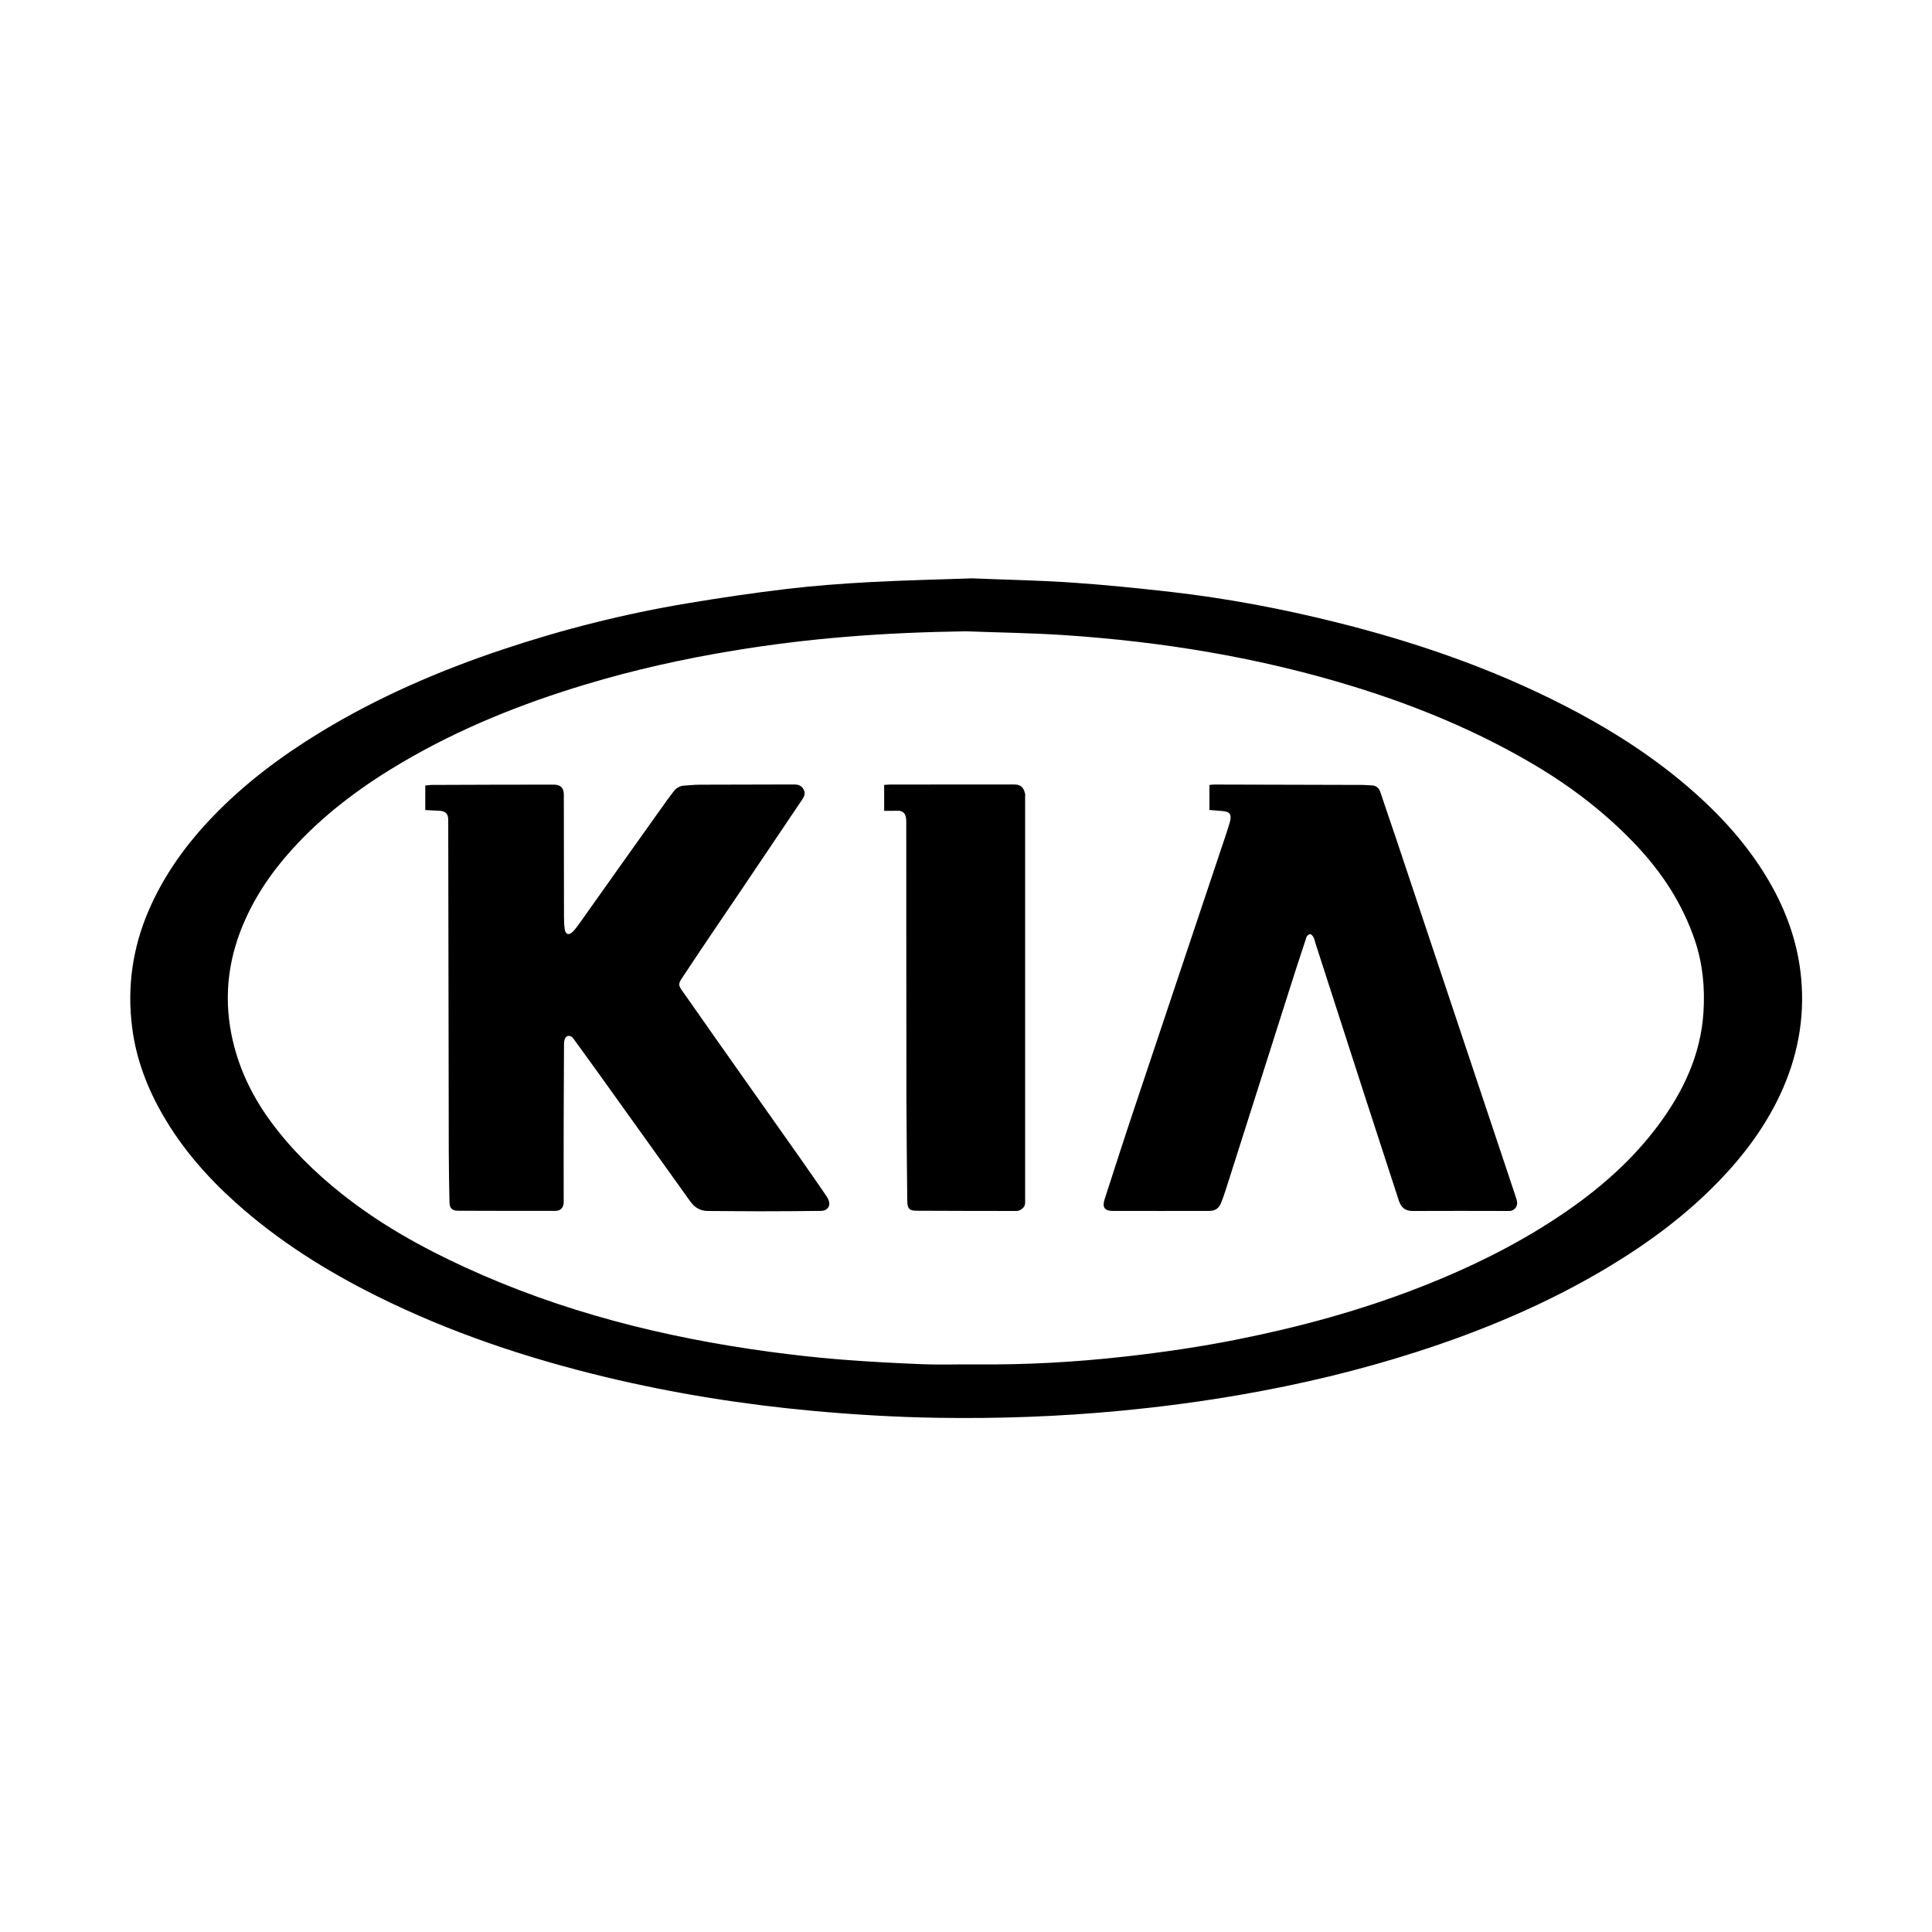 <?xml version="1.0" encoding="utf-8"?>
<!-- Generator: Adobe Illustrator 27.8.1, SVG Export Plug-In . SVG Version: 6.00 Build 0)  -->
<svg version="1.1" id="Camada_1" xmlns="http://www.w3.org/2000/svg" xmlns:xlink="http://www.w3.org/1999/xlink" x="0px" y="0px"
	 viewBox="0 0 2500 2500" style="enable-background:new 0 0 2500 2500;" xml:space="preserve">
<path d="M1257.7,748.4c46.7,1.9,88.5,2.6,130.1,5.5c42.7,2.9,85.3,7.3,127.8,12.1c71.5,8.2,142.2,21.5,212.1,38.9
	c102.3,25.4,201.5,59.4,295.6,107.6c61.7,31.6,119.8,68.6,171.5,115c39.5,35.4,73.9,75.1,99.5,122c19.8,36.4,32.6,75,36.4,116.3
	c4.9,52.9-5,103.4-27.5,151.3c-19.7,41.8-47.1,78.3-79.1,111.4c-42.7,44.2-91.7,80.3-144.2,111.8c-78,46.7-161.2,81.6-247.5,109.3
	c-73.9,23.7-149.3,41.7-225.8,55c-52.2,9.1-104.7,16-157.4,21c-78.9,7.5-158,10.3-237.3,9c-53-0.9-105.8-4-158.6-8.8
	c-91-8.3-180.9-22.6-269.7-43.9c-102.2-24.6-201.4-57.7-295.8-104.7c-65.9-32.8-127.9-71.7-182.8-121
	c-36.5-32.7-68.5-69.2-93.3-111.7c-20.9-35.7-35.5-73.8-40.7-114.9c-6.7-52.4,0.5-102.9,21.4-151.5c19.9-46.1,48.8-86,83.4-121.9
	c40.8-42.3,87.3-77.2,137.3-107.8c74.5-45.6,154.1-80.1,236.8-107.8c78.2-26.2,158-46.3,239.4-59.9c43-7.2,86.1-13.5,129.4-18.7
	c35.8-4.2,71.9-6.9,107.9-8.8C1171.7,750.8,1217.1,749.8,1257.7,748.4z M1249.9,816.9c-52.5,0.8-104.9,2.9-157.2,7.3
	c-48.3,4-96.3,9.9-144.1,17.8c-64.5,10.6-128.1,24.8-190.6,43.6c-82.8,24.9-162.5,56.8-237.2,100.7c-49.4,29-95.2,62.5-134.9,104.2
	c-27.7,29.2-51.1,61.1-67.8,97.8c-22,48.1-29,98.1-18.6,150.3c8.2,40.9,25.4,77.6,49.8,111.2c26.3,36.2,58,67.2,92.9,95
	c48.9,38.9,103,69.1,159.6,95.1c125.3,57.6,257.4,90.8,393.5,109.2c30.7,4.2,61.6,7.6,92.5,10.1c35.4,2.8,71,4.7,106.5,6.1
	c22.7,0.9,45.5,0,68.2,0.2c64.8,0.7,129.4-2.9,193.9-10.2c48.9-5.5,97.6-12.6,145.9-22.3c80.4-16.1,159.2-37.6,235.6-67.5
	c67.2-26.3,131.6-58.1,191-99.4c44.5-30.9,84.6-66.6,117-110.2c32.3-43.4,54.9-91.1,58.4-146.2c2-31.8-1-63.1-11.3-93.4
	c-15.9-46.7-42.1-86.9-75.8-122.6c-38.9-41.2-83.3-75.3-131.9-104.1c-73.4-43.4-151.5-75.8-232.8-100.9c-123-38-249.2-58.6-377.5-67
	C1333.3,819,1291.6,818.5,1249.9,816.9z"/>
<path d="M550.3,1048.2c0-11.1,0-21,0-31.7c2.8-0.3,5.3-0.7,7.9-0.8c52.7-0.2,105.4-0.4,158.2-0.4c9,0,13.2,4.2,13.2,13.2
	c0.1,52.5,0.1,104.9,0.2,157.4c0,5.6,0.2,11.3,1,16.8c1,6.5,5.3,7.9,10,3.3c3.4-3.3,6.3-7.3,9.1-11.2c18.3-25.7,36.5-51.6,54.8-77.3
	c19.5-27.5,39.1-55,58.7-82.4c2.8-3.9,5.8-7.7,8.7-11.5c3.3-4.2,7.6-6.6,13-7c6.4-0.4,12.8-1.1,19.2-1.2
	c40.9-0.2,81.9-0.1,122.8-0.3c5.6,0,9.8,1.1,12.7,6.3c2.8,5.1,1,9.1-1.9,13.4c-26.5,39.3-52.9,78.6-79.4,117.9
	c-23.2,34.4-46.7,68.6-69.5,103.2c-13.4,20.4-13.5,15.7,0.3,35.4c48,68.7,96.5,137,144.7,205.4c11.1,15.7,22,31.6,33,47.5
	c1.5,2.2,3,4.4,4.3,6.8c4.5,8.4,0.3,15.8-9.2,15.9c-26.2,0.3-52.5,0.5-78.7,0.5c-22.5,0-45-0.3-67.4-0.4c-9.9,0-17.2-4.5-22.9-12.5
	c-41.2-57.7-82.6-115.3-123.9-173c-8.3-11.5-16.6-23-25-34.5c-1.1-1.5-2.1-3.1-3.4-4.4c-3.9-3.9-9-2.5-10.3,2.9
	c-0.7,2.8-0.7,5.8-0.7,8.8c-0.2,31.3-0.3,62.6-0.4,94c-0.1,34.3,0,68.5,0,102.8c0,1.9,0.1,3.8,0,5.6c-0.5,6.3-4.4,10.2-10.9,10.2
	c-41.7,0-83.5,0-125.2-0.2c-8.6,0-11.5-3-11.7-11.7c-0.4-21.7-0.9-43.4-0.9-65c-0.3-141.1-0.5-282.2-0.7-423.2c0-2.1,0-4.3,0-6.4
	c-0.2-7.2-3.3-10.6-10.6-11.2C563.3,1048.8,557.2,1048.6,550.3,1048.2z"/>
<path d="M1565,1048.1c0-11.2,0-21.5,0-32.3c2-0.2,3.8-0.6,5.6-0.6c64.2,0.1,128.5,0.3,192.7,0.5c3.5,0,6.9,0.5,10.4,0.5
	c6.9-0.1,10.7,3.1,12.8,9.7c6.4,19.6,13.3,39,19.8,58.5c50.8,152.2,101.7,304.4,152.5,456.6c1.4,4.1,2.7,8.1,3.9,12.2
	c2.1,7-2.5,13.8-9.9,13.8c-41.7-0.2-83.5-0.1-125.2,0c-9.4,0-14.7-4.7-17.5-13.4c-14.3-44.3-28.9-88.5-43.2-132.7
	c-21.6-66.7-43-133.4-64.6-200c-1.4-4.4-1.9-9.6-6.7-12.3c-5.1,1.1-5.5,5.6-6.7,9.2c-6.7,20-13.2,40.1-19.6,60.3
	c-27.8,87.4-55.6,174.8-83.4,262.2c-1.8,5.6-3.8,11.1-6,16.6c-2.6,6.6-7.5,10-14.9,10c-41.7,0-83.5,0.2-125.2,0
	c-10.6,0-13.8-4.8-10.4-15.2c12.6-38.9,25.1-77.9,38.1-116.7c39.4-117.9,78.9-235.8,118.4-353.7c1.9-5.6,3.7-11.2,5.3-16.8
	c3.1-10.8,0.5-14.4-10.5-15.1C1575.5,1049,1570.5,1048.5,1565,1048.1z"/>
<path d="M1144.1,1049.2c0-11.9,0-22.4,0-33.5c3.1-0.2,5.7-0.5,8.3-0.5c53,0,105.9,0,158.9-0.1c4.8,0,9.2,0.6,12.1,4.6
	c1.5,2,2.3,4.6,3,7c0.4,1.5,0.1,3.2,0.1,4.8c0,173.1,0,346.3,0,519.4c0,4.4,0.9,9.1-3.3,12.7c-2.4,2-4.6,3.4-7.8,3.4
	c-43.1-0.1-86.1,0-129.2-0.3c-9.6,0-12.1-2.9-12.2-12.8c-0.4-43.9-1-87.8-1.1-131.7c-0.2-119.4-0.1-238.7-0.2-358.1
	c0-3.4-0.2-7.1-1.6-10c-1.7-3.4-5.2-5.1-9.4-5C1156.2,1049.3,1150.6,1049.2,1144.1,1049.2z"/>
</svg>
